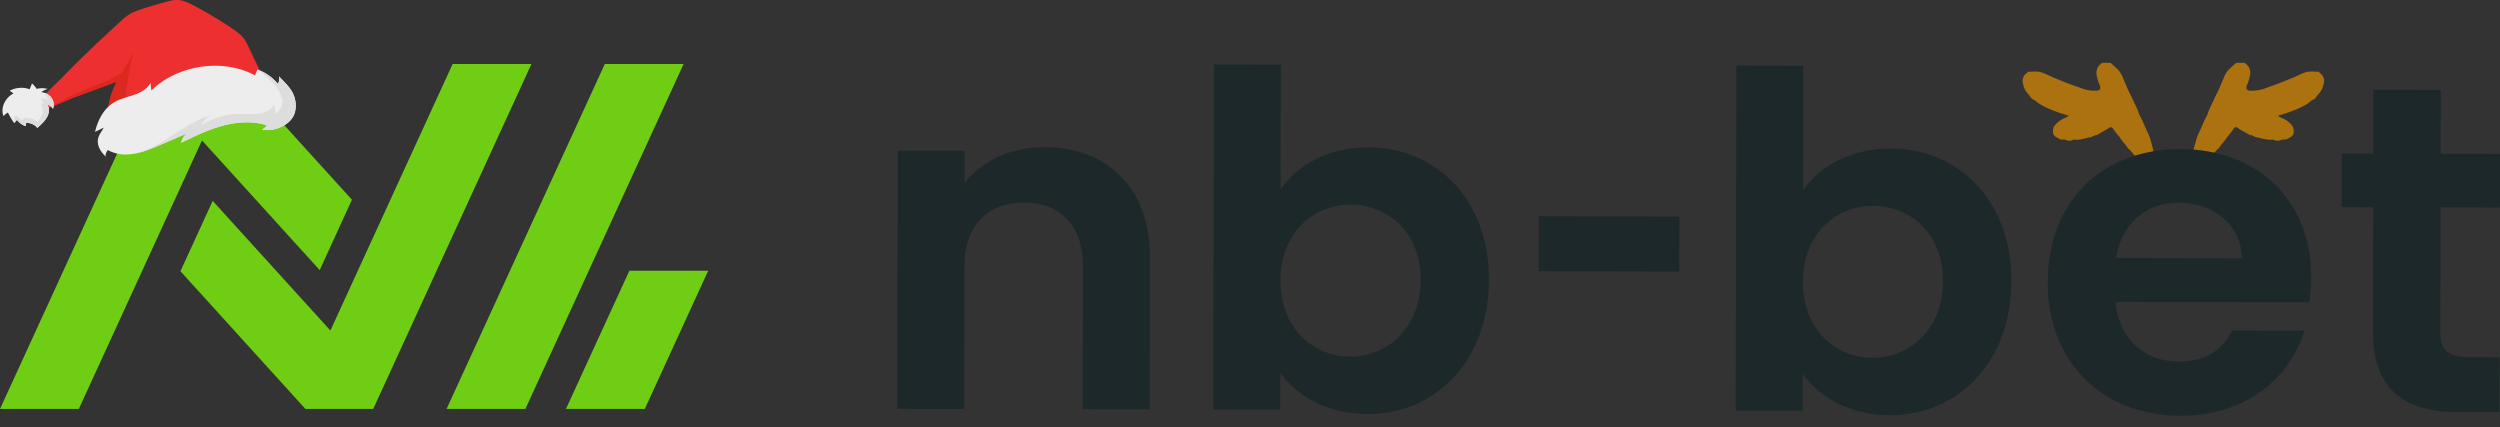 <svg width="199" height="34" fill="none" xmlns="http://www.w3.org/2000/svg"><rect width="100%" height="100%" fill="#333333" stroke="none"/><g clip-path="url(#clip0_10354_2263)"><path d="M171.065 10.785c.049.152.103.304.144.458.109.382.24.762.221 1.164a.853.853 0 0 1-.017.22.453.453 0 0 1-.151.247.519.519 0 0 1-.281.117.778.778 0 0 1-.587-.14 2.236 2.236 0 0 1-.274-.25c-.21-.235-.417-.478-.626-.72-.017-.019-.055-.023-.082-.033-.156-.289-.412-.513-.59-.785-.179-.273-.447-.53-.619-.822a.205.205 0 0 0-.148-.107.227.227 0 0 0-.182.045c-.266.21-.595.33-.873.521a.252.252 0 0 1-.126.053c-.213.008-.354.19-.576.188a2.034 2.034 0 0 0-.314.08c-.263.043-.521.132-.796.094h-.048c-.161 0-.288.105-.46.092-.173-.013-.288-.118-.46-.098-.237.03-.417-.125-.601-.229a.47.47 0 0 1-.149-.17.43.43 0 0 1-.05-.212.724.724 0 0 1 .045-.344.773.773 0 0 1 .204-.292c.188-.2.423-.358.687-.464.116-.053.227-.117.329-.19a11.343 11.343 0 0 1-1.57-.543c-.408-.191-.819-.377-1.143-.692a.571.571 0 0 1-.336-.236c-.144-.239-.391-.423-.484-.695a1.822 1.822 0 0 1-.152-.586.706.706 0 0 1 .062-.32.772.772 0 0 1 .201-.266l.189-.166h.276c.209-.016.418-.011.625.015.226.062.444.146.651.25.186.078.364.174.553.249.561.22 1.114.463 1.693.65.19.061.373.149.567.207.359.117.74.164 1.12.139a.263.263 0 0 0 .188-.081.215.215 0 0 0 .055-.184.285.285 0 0 0-.018-.132 2.633 2.633 0 0 1-.234-.701.995.995 0 0 1 .058-.768c.092-.134.21-.252.348-.348h.663c.201.175.404.356.601.55.181.203.317.436.404.686.108.254.223.507.326.764.104.256.232.475.342.713.204.452.447.89.606 1.36.069.206.207.386.288.593.152.378.332.746.501 1.12z" fill="#AB720F"/></g><g clip-path="url(#clip1_10354_2263)"><path d="M174.935 10.785c-.049.152-.103.304-.144.458-.109.382-.24.762-.221 1.164a.853.853 0 0 0 .017.22.453.453 0 0 0 .151.247.519.519 0 0 0 .281.117.778.778 0 0 0 .587-.14c.099-.076.19-.16.274-.25.21-.235.417-.478.626-.72.017-.019.055-.023.082-.033.156-.289.412-.513.59-.785.179-.273.447-.53.619-.822a.205.205 0 0 1 .148-.107.227.227 0 0 1 .182.045c.266.21.595.33.873.521a.252.252 0 0 0 .126.053c.213.008.354.19.576.188.107.018.212.045.314.08.263.043.521.132.796.094h.048c.161 0 .288.105.46.092.173-.013.288-.118.46-.098.237.03.417-.125.601-.229a.47.47 0 0 0 .149-.17.43.43 0 0 0 .05-.212.724.724 0 0 0-.045-.344.773.773 0 0 0-.204-.292 1.916 1.916 0 0 0-.687-.464 1.973 1.973 0 0 1-.329-.19 11.343 11.343 0 0 0 1.57-.543c.408-.191.819-.377 1.143-.692a.571.571 0 0 0 .336-.236c.144-.239.391-.423.484-.695.083-.187.135-.385.152-.586a.706.706 0 0 0-.062-.32.772.772 0 0 0-.201-.266l-.189-.166h-.276a3.068 3.068 0 0 0-.625.015 3.608 3.608 0 0 0-.651.25c-.186.078-.364.174-.553.249-.561.22-1.114.463-1.693.65-.19.061-.373.149-.567.207-.359.117-.74.164-1.12.139a.263.263 0 0 1-.188-.081.215.215 0 0 1-.055-.184.285.285 0 0 1 .018-.132c.111-.223.19-.46.234-.701a.995.995 0 0 0-.058-.768 1.354 1.354 0 0 0-.348-.348h-.663c-.201.175-.404.356-.601.55a2.041 2.041 0 0 0-.404.686c-.108.254-.223.507-.326.764-.104.256-.232.475-.342.713-.204.452-.447.89-.606 1.36-.069.206-.207.386-.288.593-.152.378-.332.746-.501 1.12z" fill="#AB720F"/></g><path d="M86.207 21.22c.005-3.3-1.854-5.088-4.671-5.093-2.894-.006-4.762 1.772-4.768 5.074l-.023 11.356-5.33-.011.041-20.56 5.33.012-.006 2.56c1.372-1.742 3.66-2.85 6.361-2.844 4.91.009 8.404 3.134 8.392 8.81l-.023 12.062-5.33-.012.026-11.353zm22.705-9.491c5.406.01 9.622 4.136 9.607 10.557-.014 6.421-4.245 10.68-9.651 10.669-3.31-.006-5.667-1.494-6.958-3.279l-.006 2.932-5.33-.011.056-27.463 5.329.011-.02 9.908c1.3-1.887 3.777-3.33 6.973-3.325zm-1.416 4.562c-2.856-.005-5.563 2.143-5.569 6.038-.008 3.895 2.69 6.055 5.546 6.06 2.893.006 5.6-2.216 5.606-6.111.006-3.898-2.692-5.98-5.583-5.987zm14.992.918l11.184.031-.009 4.379-11.184-.032.009-4.378zm28.009-5.387c5.406.012 9.622 4.137 9.607 10.558-.014 6.421-4.245 10.68-9.651 10.669-3.31-.006-5.667-1.495-6.958-3.279l-.006 2.932-5.33-.011.056-27.463 5.329.011-.02 9.907c1.3-1.886 3.777-3.33 6.973-3.324zm-1.416 4.563c-2.856-.006-5.56 2.142-5.569 6.038-.008 3.895 2.69 6.054 5.546 6.06 2.893.006 5.6-2.216 5.606-6.111.006-3.899-2.692-5.981-5.583-5.987zm24.479 16.71c-6.128-.012-10.572-4.177-10.56-10.635.015-6.495 4.359-10.607 10.601-10.592 6.09.011 10.382 4.066 10.371 10.188 0 .668-.041 1.336-.158 2.003l-15.414-.031c.259 3.043 2.389 4.753 5.052 4.759 2.285.006 3.544-1.108 4.231-2.477l5.747.01c-1.148 3.785-4.654 6.783-9.87 6.774zm-5.111-12.556l10.01.02c-.07-2.71-2.276-4.421-5.015-4.427-2.55-.003-4.572 1.589-4.995 4.407zm20.457-4.04l-2.512-.006.009-4.267 2.512.005.012-5.083 5.367.012-.012 5.083 4.721.008-.009 4.268-4.72-.009-.021 9.944c-.003 1.373.568 1.97 2.241 1.972l2.474.006-.009 4.378-3.348-.006c-4.036-.008-6.734-1.682-6.722-6.395l.017-9.91z" fill="#1D282B"/><path d="M0 32.552L12.594 5.094h5.615L28.015 15.9l-2.567 5.6-9.369-10.322-9.805 21.375H0zm24.311 0h5.397L42.305 5.094H36.03L26.3 26.31 16.93 15.99l-2.567 5.6 9.948 10.962zm11.236 0L48.142 5.094h6.273L41.821 32.552h-6.274zm15.78 0l5.044-10.999h-6.274L45.05 32.552h6.277z" fill="#6FCD13"/><path d="M3.659 8.718c.045-.063 2.152-.936 2.228-.963 1.137-.42 2.274-.838 3.412-1.257-.675 1.285-.904 2.723-.643 4.049l12.941-2.62c-.253-1.043-1.342-3.176-1.79-4.15-.131-.284-.273-.568-.477-.811-.232-.275-.54-.49-.847-.698a33.47 33.47 0 0 0-3.12-1.86C14.994.215 14.61.025 14.17.002c-.383-.019-.77.092-1.147.201-.694.2-.689.202-1.382.403-.191.055-1.022.344-1.194.443-.157.09-.495.32-.626.44-1.72 1.592-3.299 3.045-4.913 4.722-.082.086-1.467 1.404-1.506 1.509" fill="#ED2F2F"/><path d="M9.956 9.46c.009.274.03.5.069.659l-1.369.428c-.26-1.326-.032-2.764.643-4.05L5.887 7.756c-.076.028-2.298.97-2.298.97.003-.005 1.968-1.058 1.971-1.06 2.197-1.001 3.024-1.15 4.137-1.856l.882-1.528c.013-.022.048-.012.04.01-.307.875-.564 2.672-.643 4.085" fill="#DD281F"/><path d="M1.363 9.552c.162.218.398.39.674.492l.049-.262c.357-.006.698.15.882.404.288-.26.582-.525.764-.846.182-.321.236-.712.037-.999a.663.663 0 0 1 .446.32.944.944 0 0 0-.11-.87c-.175-.25-.484-.42-.827-.457.153-.112.33-.199.516-.254a1.726 1.726 0 0 0-.879-.004 1.758 1.758 0 0 0-.368-.433l-.187.465c-.488-.193-1.107-.148-1.592.115l.306.213C.38 7.804.023 8.614.282 9.242c.095-.111.214-.208.347-.284.147.294.315.578.502.85l.21-.257" fill="#EDEDED"/><path d="M3.733 9.34c.183-.32.236-.711.037-.998a.663.663 0 0 1 .446.32.945.945 0 0 0-.109-.87 1.116 1.116 0 0 0-.59-.408c.114.17.212.348.288.535a3.688 3.688 0 0 0-.54-.103l.185.44a.29.29 0 0 0-.183.018c.142.212.156.48.088.732-.066.25-.206.486-.359.712-.243-.287-.718-.325-1.141-.34-.01.072-.023.142-.034.213a3.197 3.197 0 0 0-.653-.41c-.05.193-.047.392.001.579l.172-.211.022.003c.162.218.398.39.674.492l.049-.262c.357-.006.698.15.882.404.288-.26.582-.525.764-.846h.001z" fill="#DDD"/><path d="M22.212 6.084c.032.201.002.414-.084.605a3.705 3.705 0 0 0-1.642-1.155l-.19.466c-2.536-1.376-6.144-.851-8.247 1.2l-.07-.614c-.228.477-.757.772-1.281.957-.523.186-1.08.299-1.56.571-.882.5-1.355 1.454-1.573 2.384.23-.113.462-.224.692-.336-.125.24-.315.475-.406.725-.106.288-.075.598.042.87.116.27.312.505.535.716-.058-.142.014-.306.097-.449l.053-.084c.452.26 1.019.38 1.564.356.934-.042 1.823-.42 2.684-.791.697-.3 1.393-.6 2.09-.902-.26.182-.438.462-.486.757 1.07-.52 2.148-1.044 3.3-1.354 1.152-.31 2.397-.394 3.504-.035a.666.666 0 0 1-.386.327c.963.25 2.38-.363 2.63-1.371.108-.435.065-.762.007-1.02-.17-.747-.631-1.144-1.27-1.826l-.003.003z" fill="#EDEDED"/><path d="M22.128 6.69a3.698 3.698 0 0 0-1.54-1.116c1.43 1.12 1.781 1.89 1.887 2.357.073.327-.218 1.012-.6 1.106.04-.266.039-.44-.064-.682-.233.404-.762.63-1.265.695-.503.067-1.004.006-1.508.014a5.846 5.846 0 0 0-3.024.905c.17-.317.438-.599.767-.805-1.386.408-2.529 1.306-3.747 2.043-.804.487-1.723.918-2.648 1.068.845-.09 1.653-.43 2.437-.768.697-.3 1.393-.6 2.09-.902-.26.182-.438.462-.486.757 1.07-.52 2.148-1.044 3.3-1.354 1.152-.31 2.397-.394 3.504-.035a.666.666 0 0 1-.386.327c.963.251 2.38-.363 2.63-1.37.108-.436.065-.763.007-1.02-.17-.748-.631-1.144-1.27-1.826.032.201.002.414-.084.605z" fill="#DDD"/><defs><clipPath id="clip0_10354_2263"><path fill="#fff" transform="translate(161 5)" d="M0 0H10.435V8H0z"/></clipPath><clipPath id="clip1_10354_2263"><path fill="#fff" transform="matrix(-1 0 0 1 185 5)" d="M0 0H10.435V8H0z"/></clipPath></defs></svg>